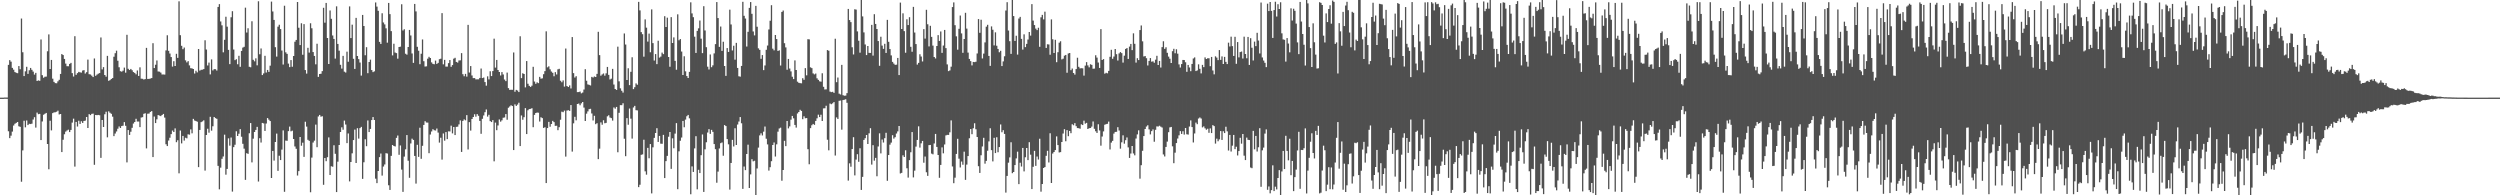 <svg xmlns="http://www.w3.org/2000/svg" width="1920" height="150"><path fill="#4f4f4f" d="M0 75h1v1H0zM1 75h1v1H1zM2 75h1v1H2zM3 74.89h1v1H3zM4 74.884h1v1H4zM5 74.917h1v1H5zM6 49.829h1v50.962H6zM7 46.193h1v59.897H7zM8 47.343h1v56.855H8zM9 52.146h1v48.939H9zM10 53.526h1v42.867H10zM11 55.335h1v39.689H11zM12 55.922h1v38.462H12zM13 56.217h1v37.463H13zM14 50.76h1v46.219H14zM15 53.218h1v44.191H15zM16 14.254h1v125.314H16zM17 40.143h1v75.384H17zM18 58.421h1v34.3H18zM19 54.787h1v42.982H19zM20 51.288h1v41.238H20zM21 56.731h1v39.321H21zM22 53.958h1v41.104H22zM23 52.157h1v43.142H23zM24 53.607h1v41.394H24zM25 54.985h1v36.816H25zM26 57.281h1v32.739H26zM27 55.982h1v42.014H27zM28 62.149h1v24.328H28zM29 61.764h1v25.921H29zM30 62.067h1v25.362H30zM31 30.299h1v77.256H31zM32 57.732h1v35.554H32zM33 59.693h1v28.423H33zM34 58.944h1v28.432H34zM35 58.849h1v27.873H35zM36 39.373h1v71.228H36zM37 26.419h1v103.577H37zM38 52.98h1v39.727H38zM39 46.054h1v54.07H39zM40 60.403h1v26.473H40zM41 62.896h1v23.445H41zM42 63.849h1v22.36H42zM43 63.924h1v21.905H43zM44 62.465h1v22.552H44zM45 61.278h1v26.613H45zM46 56.777h1v30.778H46zM47 41.517h1v75.274H47zM48 42.303h1v64.997H48zM49 45.274h1v57.841H49zM50 48.831h1v52.262H50zM51 50.853h1v49.337H51zM52 50.874h1v48.716H52zM53 49.1h1v52.34H53zM54 48.267h1v51.521H54zM55 56.145h1v38.016H55zM56 58.785h1v32.338H56zM57 27.788h1v100.172H57zM58 57.422h1v36.205H58zM59 56.162h1v41.034H59zM60 55.183h1v37.533H60zM61 55.538h1v39.657H61zM62 55.771h1v37.373H62zM63 54.159h1v40.265H63zM64 53.882h1v39.02H64zM65 56.476h1v36.144H65zM66 55.425h1v34.422H66zM67 45.755h1v52.57H67zM68 56.984h1v30.683H68zM69 57.201h1v31.241H69zM70 58.116h1v29.33H70zM71 59.196h1v28.033H71zM72 44.909h1v81.676H72zM73 58.2h1v30.11H73zM74 57.299h1v31.197H74zM75 56.56h1v31.73H75zM76 56.138h1v32.404H76zM77 28.755h1v92.469H77zM78 53.309h1v38.872H78zM79 51.568h1v45.97H79zM80 57.611h1v30.153H80zM81 58.868h1v26.93H81zM82 42.893h1v62.554H82zM83 62.056h1v23.46H83zM84 61.551h1v25.054H84zM85 60.632h1v26.763H85zM86 59.962h1v29.632H86zM87 43.574h1v60.951H87zM88 40.876h1v61.663H88zM89 38.905h1v62.043H89zM90 46.647h1v52.228H90zM91 51.667h1v45.456H91zM92 54.672h1v43.629H92zM93 55.04h1v41.773H93zM94 54.27h1v42.249H94zM95 51.902h1v41.907H95zM96 55.828h1v40.811H96zM97 26.71h1v97.998H97zM98 52.829h1v47.083H98zM99 53.76h1v49.873H99zM100 52.942h1v48.206H100zM101 53.966h1v44.201H101zM102 55.359h1v39.492H102zM103 56.03h1v37.687H103zM104 57.104h1v34.143H104zM105 54.095h1v39.256H105zM106 58.313h1v35.034H106zM107 51.709h1v45.909H107zM108 60.441h1v29.829H108zM109 60.512h1v29.499H109zM110 61.069h1v26.343H110zM111 60.708h1v26.283H111zM112 36.761h1v77.192H112zM113 60.619h1v26.725H113zM114 60.587h1v26.605H114zM115 60.304h1v25.665H115zM116 59.947h1v25.412H116zM117 33.16h1v87.477H117zM118 52.299h1v37.221H118zM119 49.711h1v44.795H119zM120 46.447h1v45.187H120zM121 54.872h1v33.513H121zM122 55.027h1v33.748H122zM123 55.771h1v33.43H123zM124 57.188h1v31.118H124zM125 57.175h1v30.328H125zM126 57.292h1v33.048H126zM127 38.692h1v72.108H127zM128 27.105h1v85.078H128zM129 39.038h1v68.915H129zM130 41.122h1v64.67H130zM131 43.827h1v59.181H131zM132 51.14h1v49.117H132zM133 47.001h1v54.371H133zM134 50.684h1v47.905H134zM135 41.329h1v67.89H135zM136 44.438h1v63.31H136zM137 1.015h1v132.109H137zM138 27.042h1v73.216H138zM139 35.154h1v74.997H139zM140 37.762h1v66.614H140zM141 36.514h1v71.457H141zM142 46.331h1v59.459H142zM143 47.944h1v58.28H143zM144 46.954h1v56.191H144zM145 50.234h1v53.169H145zM146 52.379h1v46.978H146zM147 52.511h1v49.912H147zM148 52.974h1v38.33H148zM149 56.463h1v36.119H149zM150 54.337h1v38.65H150zM151 55.601h1v37.865H151zM152 37.657h1v90.682H152zM153 54.226h1v45.54H153zM154 53.582h1v40.24H154zM155 53.498h1v39.725H155zM156 53.028h1v39.389H156zM157 30.907h1v100.105H157zM158 38.041h1v65.638H158zM159 50.275h1v48.594H159zM160 48.091h1v53.78H160zM161 57.115h1v32.598H161zM162 45.612h1v54.751H162zM163 54.044h1v42.946H163zM164 53.073h1v36.799H164zM165 53.157h1v37.555H165zM166 54.164h1v37.056H166zM167 5.301h1v122.094H167zM168 3.192h1v142.193H168zM169 16.481h1v112.302H169zM170 19.473h1v102.47H170zM171 40.197h1v79.979H171zM172 30.564h1v72.878H172zM173 12.834h1v121.3H173zM174 20.49h1v109.238H174zM175 38.285h1v67.951H175zM176 49.276h1v62.617H176zM177 13.24h1v92.372H177zM178 8.597h1v138.545H178zM179 38.067h1v74.946H179zM180 46.157h1v65.001H180zM181 45.468h1v55.328H181zM182 49.359h1v55.105H182zM183 42.874h1v59.851H183zM184 51.293h1v47.876H184zM185 39.109h1v65.89H185zM186 36.581h1v73.848H186zM187 35.934h1v78.237H187zM188 5.867h1v132.264H188zM189 24.978h1v92.688H189zM190 21.709h1v96.438H190zM191 51.313h1v51.038H191zM192 51.668h1v42.852H192zM193 16.356h1v108.387H193zM194 45.916h1v60.598H194zM195 47.11h1v54.262H195zM196 44.814h1v54.966H196zM197 50.173h1v47.265H197zM198 0.966h1v138.459H198zM199 41.689h1v64.439H199zM200 37.233h1v72.217H200zM201 57.654h1v36.754H201zM202 56.359h1v38.411H202zM203 42.872h1v57.677H203zM204 55.7h1v39.148H204zM205 53.728h1v36.949H205zM206 55.217h1v36.711H206zM207 50.437h1v42.552H207zM208 1.247h1v135.447H208zM209 8.819h1v107.117H209zM210 15.322h1v108.008H210zM211 36.23h1v72.841H211zM212 43.476h1v59.127H212zM213 20.459h1v110.751H213zM214 19.018h1v100.573H214zM215 22.316h1v100.629H215zM216 38.813h1v76.09H216zM217 49.546h1v50.612H217zM218 4.381h1v142.94H218zM219 40.174h1v67.828H219zM220 41.376h1v66.782H220zM221 48.823h1v51.9H221zM222 51.54h1v45.712H222zM223 46.152h1v54.689H223zM224 51.233h1v49.131H224zM225 43.026h1v63.75H225zM226 32.055h1v80.413H226zM227 30.658h1v83.626H227zM228 1.547h1v133.249H228zM229 21.298h1v110.148H229zM230 34.586h1v70.633H230zM231 17.883h1v94.057H231zM232 42.037h1v67.54H232zM233 18.553h1v101.942H233zM234 53.798h1v39.703H234zM235 56.518h1v40.731H235zM236 36.736h1v70.643H236zM237 40.383h1v67.791H237zM238 17.866h1v129.797H238zM239 21.726h1v99.334H239zM240 39.978h1v69.481H240zM241 42.956h1v65.087H241zM242 49.399h1v46.281H242zM243 33.583h1v79.489H243zM244 59.045h1v30.415H244zM245 56.834h1v31.421H245zM246 56.63h1v32.979H246zM247 54.627h1v34.687H247zM248 5.983h1v135.954H248zM249 17.419h1v103.917H249zM250 2.264h1v121.514H250zM251 29.209h1v91.507H251zM252 49.177h1v56.337H252zM253 8.024h1v126.357H253zM254 14.428h1v113.256H254zM255 27.241h1v100.793H255zM256 29.884h1v81.669H256zM257 45.025h1v73.103H257zM258 4.854h1v142.628H258zM259 33.737h1v90.448H259zM260 38.89h1v72.469H260zM261 49.76h1v51.629H261zM262 52.699h1v45.087H262zM263 42.894h1v56.719H263zM264 55.028h1v37.593H264zM265 55.697h1v39.969H265zM266 39.674h1v70.268H266zM267 47.406h1v55.074H267zM268 4.928h1v134.387H268zM269 29.232h1v95.19H269zM270 18.944h1v98.831H270zM271 45.167h1v62.385H271zM272 52.949h1v46.589H272zM273 13.742h1v111.462H273zM274 43.005h1v55.474H274zM275 45.419h1v61.005H275zM276 48.026h1v50.358H276zM277 58.086h1v39.339H277zM278 11.488h1v125.858H278zM279 19.968h1v104.629H279zM280 42.428h1v64.509H280zM281 36.251h1v76.054H281zM282 56.208h1v36.334H282zM283 47.592h1v53.845H283zM284 45.838h1v53.169H284zM285 53.821h1v38.395H285zM286 55.401h1v34.526H286zM287 54.804h1v37.337H287zM288 1.886h1v135.339H288zM289 5.077h1v135.576H289zM290 8.274h1v123.043H290zM291 32.178h1v88.502H291zM292 33.749h1v84.169H292zM293 10.202h1v124.663H293zM294 17.24h1v110.669H294zM295 18.722h1v107.581H295zM296 21.745h1v95.912H296zM297 32.747h1v85.178H297zM298 2.261h1v140.044H298zM299 10.84h1v135.04H299zM300 23.897h1v95.795H300zM301 42.551h1v68.788H301zM302 33.566h1v78.56H302zM303 40.345h1v72.127H303zM304 40.827h1v65.072H304zM305 45.081h1v59.034H305zM306 36.071h1v82.828H306zM307 35.865h1v75.847H307zM308 3.268h1v126.989H308zM309 23.402h1v123.976H309zM310 22.483h1v97.787H310zM311 41.288h1v73.419H311zM312 41.99h1v61.726H312zM313 36.098h1v87.356H313zM314 23.003h1v113.537H314zM315 27.24h1v82.966H315zM316 41.07h1v65.413H316zM317 48.295h1v59.158H317zM318 3.01h1v116.743H318zM319 8.756h1v132.253H319zM320 35.933h1v75.259H320zM321 38.97h1v81.518H321zM322 49.32h1v48.767H322zM323 41.258h1v80.684H323zM324 30.295h1v81.673H324zM325 47.01h1v48.947H325zM326 51.083h1v42.02H326zM327 50.941h1v43.145H327zM328 45.082h1v49.068H328zM329 43.602h1v74.064H329zM330 44.522h1v58.779H330zM331 47.918h1v53.062H331zM332 49.064h1v50.152H332zM333 49.358h1v50.703H333zM334 46.548h1v53.713H334zM335 49.078h1v49.627H335zM336 48.301h1v53.556H336zM337 45.453h1v64.051H337zM338 45.104h1v60.687H338zM339 10.094h1v112.494H339zM340 49.419h1v53.088H340zM341 45.961h1v62.073H341zM342 51.166h1v50.278H342zM343 51.16h1v55.679H343zM344 48.469h1v52.409H344zM345 46.118h1v54.854H345zM346 51.322h1v45.208H346zM347 49.982h1v52.449H347zM348 45.036h1v52.505H348zM349 44.37h1v59.347H349zM350 47.563h1v49.893H350zM351 48.072h1v49.21H351zM352 46.416h1v49.13H352zM353 46.347h1v46.113H353zM354 40.814h1v75.889H354zM355 56.985h1v35.903H355zM356 58.55h1v33.141H356zM357 56.71h1v35.683H357zM358 58.85h1v29.588H358zM359 19.074h1v95.708H359zM360 55.716h1v38.093H360zM361 50.738h1v49.581H361zM362 57.934h1v33.466H362zM363 59.999h1v29.854H363zM364 59.948h1v27.798H364zM365 60.99h1v28.603H365zM366 60.926h1v26.718H366zM367 60.92h1v28.007H367zM368 59.875h1v33.027H368zM369 52.622h1v50.158H369zM370 59.965h1v31.298H370zM371 59.555h1v29.137H371zM372 63.013h1v23.14H372zM373 65.791h1v18.29H373zM374 58.618h1v30.936H374zM375 61h1v27.178H375zM376 54.743h1v38.279H376zM377 58.435h1v35.309H377zM378 54.57h1v37.678H378zM379 29.701h1v94.216H379zM380 51.932h1v42.227H380zM381 46.021h1v53.972H381zM382 53.763h1v42.61H382zM383 55.3h1v36.461H383zM384 57.948h1v35.498H384zM385 55.334h1v37.069H385zM386 57.202h1v33.219H386zM387 61.1h1v29.119H387zM388 62.316h1v25.304H388zM389 55.77h1v36.173H389zM390 67.666h1v15.064H390zM391 69.013h1v12.749H391zM392 68.94h1v11.899H392zM393 68.957h1v12.5H393zM394 40.294h1v74.982H394zM395 70.435h1v9.729H395zM396 69.02h1v12.313H396zM397 69.544h1v10.785H397zM398 70.73h1v8.163H398zM399 27.84h1v84.336H399zM400 60.025h1v28.651H400zM401 56.26h1v35.685H401zM402 56.824h1v33.161H402zM403 67.126h1v15.936H403zM404 46.898h1v56.078H404zM405 64.306h1v20.404H405zM406 65.931h1v17.844H406zM407 66.767h1v16.859H407zM408 65.795h1v17.29H408zM409 51.293h1v46.414H409zM410 62.597h1v25.632H410zM411 64.361h1v22.437H411zM412 63.216h1v23.225H412zM413 63.867h1v22.728H413zM414 59.054h1v34.266H414zM415 60.402h1v29.643H415zM416 60.166h1v30.564H416zM417 57.004h1v41.271H417zM418 54.619h1v43.14H418zM419 24.069h1v116.517H419zM420 51.718h1v46.645H420zM421 50.947h1v42.645H421zM422 53.233h1v44.077H422zM423 54.96h1v40.258H423zM424 55.907h1v36.933H424zM425 58.575h1v35.2H425zM426 55.398h1v41.291H426zM427 57.176h1v39.363H427zM428 53.232h1v46.777H428zM429 52.86h1v44.842H429zM430 62.01h1v29.951H430zM431 63.165h1v22.614H431zM432 61.724h1v24.426H432zM433 66.515h1v18.445H433zM434 37.29h1v82.965H434zM435 66.113h1v18.765H435zM436 66.809h1v17.828H436zM437 65.581h1v19.59H437zM438 67.953h1v12.753H438zM439 28.448h1v87.973H439zM440 56.164h1v38.564H440zM441 59.567h1v30.134H441zM442 58.539h1v33.861H442zM443 70.737h1v9.146H443zM444 70.711h1v8.794H444zM445 70.287h1v10.566H445zM446 71.68h1v7.705H446zM447 71.08h1v7.232H447zM448 68.788h1v13.825H448zM449 53.164h1v39.781H449zM450 61.983h1v25.339H450zM451 64.804h1v20.744H451zM452 65.194h1v18.637H452zM453 65.644h1v17.916H453zM454 59.048h1v28.073H454zM455 59.543h1v32.957H455zM456 58.734h1v30.187H456zM457 59.15h1v36.247H457zM458 56.716h1v37.898H458zM459 24.431h1v97.759H459zM460 42.32h1v71.851H460zM461 58.101h1v35.926H461zM462 57.124h1v38.658H462zM463 56.398h1v35.948H463zM464 58.105h1v36.547H464zM465 56.311h1v38.051H465zM466 51.414h1v37.92H466zM467 57.478h1v31.042H467zM468 61.045h1v29.216H468zM469 60.406h1v30.316H469zM470 52.895h1v39.733H470zM471 64.922h1v17.598H471zM472 68.347h1v15.104H472zM473 69.053h1v13.077H473zM474 35.85h1v81.105H474zM475 62.45h1v24.174H475zM476 67.822h1v12.909H476zM477 69.66h1v11.127H477zM478 71.131h1v8.164H478zM479 25.702h1v80.842H479zM480 34.186h1v85.752H480zM481 61.44h1v29.304H481zM482 52.44h1v43.369H482zM483 65.388h1v17.991H483zM484 55.125h1v36.035H484zM485 44.003h1v62.421H485zM486 68.429h1v14.107H486zM487 66.944h1v14.376H487zM488 64.058h1v20.586H488zM489 65.098h1v19.708H489zM490 1.42h1v142.296H490zM491 7.983h1v133.872H491zM492 24.655h1v94.227H492zM493 26.279h1v92.295H493zM494 43.524h1v63.813H494zM495 14.877h1v116.695H495zM496 21.243h1v112.921H496zM497 31.952h1v81.594H497zM498 25.784h1v95.778H498zM499 40.158h1v70.462H499zM500 7.199h1v141.353H500zM501 33.124h1v80.02H501zM502 46.474h1v59.386H502zM503 41.548h1v60.609H503zM504 49.238h1v49.222H504zM505 31.259h1v77.742H505zM506 44.231h1v60.185H506zM507 43.453h1v66.9H507zM508 40.374h1v70.066H508zM509 41.55h1v62.039H509zM510 12.427h1v124.353H510zM511 20.754h1v103.015H511zM512 13.584h1v106.098H512zM513 43.797h1v61.2H513zM514 51.255h1v50.127H514zM515 13.176h1v116.506H515zM516 33.048h1v73.186H516zM517 28.697h1v85.175H517zM518 46.766h1v55.817H518zM519 53.57h1v40.993H519zM520 11.004h1v134.316H520zM521 30.914h1v85.316H521zM522 29.994h1v78.09H522zM523 39.592h1v66.015H523zM524 57.604h1v35.249H524zM525 43.21h1v54.539H525zM526 54.799h1v37.041H526zM527 58.418h1v30.854H527zM528 59.898h1v28.363H528zM529 55.182h1v35.704H529zM530 1.795h1v147.403H530zM531 10.308h1v117.498H531zM532 13.206h1v118.826H532zM533 28.169h1v85.82H533zM534 40.648h1v63.945H534zM535 23.727h1v121.671H535zM536 21.782h1v108.644H536zM537 15.766h1v117.125H537zM538 29.672h1v89.538H538zM539 40.811h1v62.439H539zM540 4.778h1v142.63H540zM541 23.385h1v91.31H541zM542 36.238h1v73.022H542zM543 51.181h1v50.579H543zM544 53.351h1v45.834H544zM545 41.813h1v61.008H545zM546 51.614h1v48.107H546zM547 50.187h1v51.076H547zM548 40.994h1v69.658H548zM549 33.913h1v80.669H549zM550 1.609h1v138.72H550zM551 13.88h1v117.899H551zM552 35.991h1v78.055H552zM553 20.38h1v89.595H553zM554 39.086h1v70.338H554zM555 32.059h1v87.539H555zM556 50.707h1v45.367H556zM557 58.283h1v38.517H557zM558 36.892h1v69.897H558zM559 39.877h1v70.99H559zM560 7.403h1v138.226H560zM561 18.8h1v106.358H561zM562 38.761h1v68.638H562zM563 35.109h1v77.369H563zM564 45.843h1v52.679H564zM565 32.922h1v78.418H565zM566 52.191h1v43.465H566zM567 58.556h1v34.77H567zM568 58.886h1v31.041H568zM569 50.623h1v44.071H569zM570 1.379h1v143.678H570zM571 12.137h1v115.773H571zM572 14.251h1v116.391H572zM573 35.762h1v82.493H573zM574 24.415h1v86.712H574zM575 6.026h1v138.363H575zM576 1.581h1v132.351H576zM577 10.579h1v111.692H577zM578 24.148h1v99.763H578zM579 27.2h1v96.243H579zM580 4.495h1v145.274H580zM581 20.525h1v108.856H581zM582 37.143h1v76.228H582zM583 38.32h1v65.689H583zM584 45.15h1v57.232H584zM585 42.296h1v61.764H585zM586 53.873h1v47.238H586zM587 50.256h1v46.919H587zM588 38.246h1v68.276H588zM589 34.995h1v75.892H589zM590 22.633h1v108.384H590zM591 15.928h1v112.462H591zM592 3.971h1v119.835H592zM593 37.361h1v74.021H593zM594 38.641h1v70.784H594zM595 26.857h1v93.384H595zM596 30.021h1v80.834H596zM597 39.127h1v62.005H597zM598 38.641h1v60.001H598zM599 50.305h1v47.731H599zM600 9.179h1v129.604H600zM601 8.098h1v122.457H601zM602 33.152h1v74.959H602zM603 36.378h1v75.827H603zM604 53.535h1v39.387H604zM605 45.275h1v53.324H605zM606 52.611h1v44.485H606zM607 54.857h1v37.068H607zM608 58.915h1v30.142H608zM609 60.698h1v30.185H609zM610 46.397h1v49.536H610zM611 53.777h1v44.224H611zM612 62.736h1v24.41H612zM613 63.613h1v22.379H613zM614 63.823h1v20.525H614zM615 63.988h1v21.221H615zM616 60.045h1v31.486H616zM617 61.265h1v28.075H617zM618 52.342h1v38.489H618zM619 57.88h1v32.774H619zM620 30.129h1v84.48H620zM621 30.237h1v95.904H621zM622 51.72h1v46.67H622zM623 52.325h1v43.862H623zM624 56.388h1v38.81H624zM625 57.138h1v38.772H625zM626 56.481h1v36.41H626zM627 60.136h1v30.729H627zM628 61.317h1v26.767H628zM629 62.45h1v27.438H629zM630 62.743h1v25.357H630zM631 56.269h1v36.681H631zM632 66.669h1v16.573H632zM633 68.723h1v14.4H633zM634 68.596h1v12.612H634zM635 38.45h1v68.879H635zM636 38.947h1v76.507H636zM637 70.366h1v9.123H637zM638 70.766h1v9.284H638zM639 70.525h1v8.84H639zM640 71.345h1v7.039H640zM641 29.742h1v89.696H641zM642 63.152h1v27.02H642zM643 59.549h1v31.782H643zM644 71.942h1v5.473H644zM645 72.545h1v4.641H645zM646 49.793h1v49.791H646zM647 73.13h1v3.699H647zM648 73.516h1v3.094H648zM649 73.442h1v2.782H649zM650 71.528h1v7.432H650zM651 6.845h1v131.835H651zM652 15.394h1v110.051H652zM653 16.985h1v111.089H653zM654 36.299h1v78.206H654zM655 41.809h1v63.545H655zM656 7.112h1v127.594H656zM657 7.363h1v115.212H657zM658 24.113h1v94.313H658zM659 31.282h1v92.987H659zM660 40.461h1v73.382H660zM661 -1.971h1v147.822H661zM662 12.619h1v123.214H662zM663 24.861h1v82.607H663zM664 34.14h1v72.005H664zM665 42.302h1v61.363H665zM666 35.35h1v75.239H666zM667 40.598h1v61.821H667zM668 40.675h1v57.806H668zM669 19.121h1v107.267H669zM670 42.719h1v68.778H670zM671 10.901h1v112.492H671zM672 18.374h1v102.887H672zM673 22.266h1v113.121H673zM674 31.556h1v80.931H674zM675 50.555h1v51.824H675zM676 28.193h1v89.612H676zM677 35.015h1v72.126H677zM678 37.506h1v71.985H678zM679 33.641h1v72.475H679zM680 40.669h1v61.34H680zM681 15.233h1v123.622H681zM682 32.123h1v86.942H682zM683 37.698h1v73.41H683zM684 42.566h1v66.966H684zM685 47.537h1v56.317H685zM686 48.863h1v57.574H686zM687 49.82h1v55.557H687zM688 49.653h1v52.893H688zM689 44.517h1v56.395H689zM690 57.63h1v39.114H690zM691 1.997h1v131.242H691zM692 22.266h1v110.484H692zM693 10.234h1v109.075H693zM694 23.894h1v96.686H694zM695 40.479h1v74.925H695zM696 14.795h1v114.423H696zM697 19.257h1v117.166H697zM698 13.202h1v109.787H698zM699 35.942h1v80.991H699zM700 39.724h1v61.686H700zM701 5.284h1v130.969H701zM702 24.963h1v106.088H702zM703 33.821h1v78.752H703zM704 49.634h1v57.842H704zM705 48.265h1v48.776H705zM706 41.681h1v71.678H706zM707 43.425h1v66.676H707zM708 47.185h1v61.059H708zM709 22.385h1v102.569H709zM710 29.629h1v90.566H710zM711 7.508h1v124.791H711zM712 18.619h1v116.429H712zM713 35.631h1v75.834H713zM714 19.796h1v91.513H714zM715 28.31h1v89.63H715zM716 35.036h1v83.491H716zM717 43.752h1v66.438H717zM718 44.902h1v57.956H718zM719 35.337h1v77.52H719zM720 26.973h1v92.054H720zM721 31.42h1v105.145H721zM722 24.184h1v102.464H722zM723 40.589h1v72.595H723zM724 34.974h1v82.801H724zM725 22.978h1v87.987H725zM726 36.97h1v67.031H726zM727 49.454h1v54.132H727zM728 54.61h1v49.036H728zM729 54.062h1v47.587H729zM730 51.177h1v41.286H730zM731 5.437h1v122.413H731zM732 1.853h1v138.821H732zM733 19.342h1v117.098H733zM734 27.918h1v90.316H734zM735 38.156h1v68.431H735zM736 22.097h1v99.777H736zM737 11.948h1v116.663H737zM738 25.669h1v98.364H738zM739 40.538h1v85.993H739zM740 29.957h1v86.534H740zM741 9.828h1v128.321H741zM742 21.962h1v104.47H742zM743 40.419h1v79.431H743zM744 45.279h1v60.931H744zM745 46.973h1v52.127H745zM746 50.22h1v52.846H746zM747 47.559h1v50.96H747zM748 47.742h1v46.934H748zM749 47.434h1v51.822H749zM750 41.051h1v64.159H750zM751 14.66h1v112.974H751zM752 25.171h1v107.663H752zM753 15.15h1v104.119H753zM754 44.894h1v67.594H754zM755 41.182h1v64.625H755zM756 32.573h1v93.11H756zM757 20.497h1v103.071H757zM758 19.069h1v96.7H758zM759 42.935h1v65.664H759zM760 50.585h1v47.943H760zM761 20.29h1v95.034H761zM762 22.837h1v101.136H762zM763 34.844h1v70.967H763zM764 24.825h1v92.746H764zM765 35.131h1v70.303H765zM766 37.566h1v79.384H766zM767 40.122h1v72.804H767zM768 39.036h1v56.539H768zM769 50.726h1v50.85H769zM770 47.162h1v52.809H770zM771 43.189h1v59.676H771zM772 8.116h1v139.807H772zM773 1.707h1v133.39H773zM774 23.46h1v101.457H774zM775 31.638h1v89.219H775zM776 41.368h1v67.888H776zM777 -0.342h1v133.374H777zM778 12.332h1v119.743H778zM779 31.427h1v95.36H779zM780 27.45h1v94.195H780zM781 41.951h1v74.541H781zM782 14.259h1v127.156H782zM783 12.942h1v112.03H783zM784 29.845h1v98.055H784zM785 38.099h1v75.489H785zM786 26.348h1v105.275H786zM787 36.217h1v84.558H787zM788 33.677h1v79.985H788zM789 30.338h1v92.653H789zM790 24.574h1v84.645H790zM791 27.344h1v91.435H791zM792 3.187h1v142.031H792zM793 15.817h1v112.301H793zM794 19.238h1v96.623H794zM795 21.982h1v105.4H795zM796 23.134h1v97.063H796zM797 21.31h1v101.206H797zM798 35.941h1v70.624H798zM799 13.292h1v133.892H799zM800 11.398h1v129.94H800zM801 14.909h1v114.108H801zM802 8.947h1v119.376H802zM803 36.802h1v82.848H803zM804 34.017h1v81.79H804zM805 34.174h1v90.617H805zM806 42.032h1v60.338H806zM807 14.899h1v125.645H807zM808 30.18h1v87.735H808zM809 40.701h1v76.034H809zM810 30.586h1v84.653H810zM811 47.744h1v57.002H811zM812 40.08h1v71.341H812zM813 32.781h1v84.311H813zM814 31.715h1v85.144H814zM815 45.596h1v63.447H815zM816 45.062h1v57.503H816zM817 42.773h1v56.465H817zM818 42.18h1v66.317H818zM819 55.873h1v44.045H819zM820 41.049h1v63.555H820zM821 40.704h1v59.85H821zM822 53.898h1v48.386H822zM823 52.65h1v42.776H823zM824 56.059h1v40.156H824zM825 57.315h1v37.255H825zM826 53.062h1v43.874H826zM827 44.345h1v53.987H827zM828 51.324h1v47.145H828zM829 52.549h1v46.323H829zM830 52.395h1v43.103H830zM831 52.49h1v43.58H831zM832 58.082h1v34.568H832zM833 50.373h1v44.59H833zM834 47.714h1v46.624H834zM835 50.234h1v48.857H835zM836 51.723h1v46.751H836zM837 49.345h1v48.98H837zM838 49.832h1v47.405H838zM839 52.788h1v40.48H839zM840 52.689h1v46.234H840zM841 42.447h1v58.346H841zM842 44.247h1v57.825H842zM843 48.043h1v47.408H843zM844 52.167h1v48.036H844zM845 22.374h1v89.499H845zM846 46.069h1v58.778H846zM847 45.371h1v55.519H847zM848 56.566h1v39.22H848zM849 55.899h1v39.443H849zM850 56.296h1v38.771H850zM851 54.43h1v38.968H851zM852 43.642h1v71.157H852zM853 38.267h1v71.229H853zM854 45.163h1v63.031H854zM855 43.437h1v59.193H855zM856 37.637h1v63.691H856zM857 41.614h1v59.611H857zM858 46.472h1v51.222H858zM859 41.025h1v59.24H859zM860 39.968h1v74.193H860zM861 40.818h1v68.492H861zM862 48.065h1v55.875H862zM863 42.766h1v67.571H863zM864 37.58h1v70.07H864zM865 36.927h1v68.635H865zM866 45.244h1v67.983H866zM867 35.813h1v85.487H867zM868 33.717h1v84.21H868zM869 38.498h1v73.621H869zM870 25.577h1v92.287H870zM871 33.621h1v85.652H871zM872 48.092h1v58.289H872zM873 44.698h1v58.512H873zM874 46.145h1v53.964H874zM875 23.088h1v114.122H875zM876 19.559h1v107.301H876zM877 31.728h1v84.11H877zM878 43.371h1v61.151H878zM879 43.075h1v55.993H879zM880 44.702h1v52.454H880zM881 50.284h1v45.938H881zM882 46.788h1v52.594H882zM883 44.597h1v58.631H883zM884 47.378h1v53.351H884zM885 47.121h1v52.253H885zM886 48.197h1v60.674H886zM887 45.833h1v53.865H887zM888 42.875h1v54.21H888zM889 49.922h1v47.244H889zM890 46.797h1v49.778H890zM891 51.883h1v45.381H891zM892 36.192h1v61.738H892zM893 31.709h1v86.936H893zM894 37.528h1v82.638H894zM895 36.278h1v76.59H895zM896 40.528h1v68.243H896zM897 43.449h1v58.083H897zM898 45.133h1v52.71H898zM899 48.374h1v49.086H899zM900 39.339h1v73.03H900zM901 37.466h1v87.891H901zM902 40.924h1v76.322H902zM903 37.856h1v72.018H903zM904 41.238h1v65.153H904zM905 49.482h1v54.453H905zM906 51.841h1v48.879H906zM907 49.192h1v53.653H907zM908 46.028h1v54.762H908zM909 46.141h1v57.237H909zM910 47.827h1v50.464H910zM911 55.125h1v48.009H911zM912 49.892h1v53.501H912zM913 51.807h1v45.375H913zM914 54.701h1v37.784H914zM915 49.092h1v48.519H915zM916 44.881h1v64.536H916zM917 44.081h1v58.428H917zM918 54.558h1v39.598H918zM919 54.051h1v41.326H919zM920 49.408h1v41.63H920zM921 52.83h1v37.401H921zM922 56.375h1v34.655H922zM923 49.805h1v48.059H923zM924 51.568h1v45.506H924zM925 44.103h1v54.461H925zM926 45.32h1v54.322H926zM927 44.768h1v54.094H927zM928 44.755h1v57.225H928zM929 50.84h1v47.752H929zM930 43.72h1v58.46H930zM931 54.093h1v41.993H931zM932 57.095h1v39.77H932zM933 43.25h1v67.026H933zM934 44.229h1v62.274H934zM935 46.175h1v62.296H935zM936 38.446h1v68.596H936zM937 45.955h1v54.68H937zM938 43.321h1v64.129H938zM939 49.158h1v51.672H939zM940 43.699h1v58.478H940zM941 47.506h1v49.837H941zM942 49.218h1v51.658H942zM943 32.779h1v82.857H943zM944 35.706h1v67.92H944zM945 28.182h1v88.182H945zM946 35.427h1v76.433H946zM947 42.968h1v60.653H947zM948 28.251h1v86.294H948zM949 49h1v63.699H949zM950 32.294h1v87.102H950zM951 44.085h1v71.94H951zM952 39.982h1v65.83H952zM953 39.593h1v70.74H953zM954 44.969h1v57.95H954zM955 28.136h1v91.431H955zM956 41.451h1v81.493H956zM957 44.753h1v60.936H957zM958 28.352h1v78.993H958zM959 49.878h1v57.705H959zM960 29.362h1v99.278H960zM961 36.645h1v92.544H961zM962 46.412h1v54.071H962zM963 31.945h1v82.768H963zM964 35.455h1v68.943H964zM965 25.181h1v91.218H965zM966 31.142h1v81.963H966zM967 41.079h1v57.399H967zM968 1.92h1v141.562H968zM969 44.15h1v71.316H969zM970 46.475h1v66.901H970zM971 48.225h1v54.379H971zM972 51.552h1v47.816H972zM973 2.806h1v142.986H973zM974 8.517h1v134.708H974zM975 1.53h1v146.963H975zM976 8.361h1v137.64H976zM977 29.111h1v97.859H977zM978 7.738h1v139.027H978zM979 1.35h1v142.034H979zM980 12.671h1v132.804H980zM981 3.247h1v133.48H981zM982 6.923h1v123.762H982zM983 1.749h1v148.672H983zM984 25.595h1v106.067H984zM985 30.283h1v85.652H985zM986 30.58h1v99.269H986zM987 47.322h1v56.965H987zM988 29.23h1v86.676H988zM989 33.418h1v89.701H989zM990 40.18h1v66.378H990zM991 6.391h1v128.166H991zM992 15.765h1v107.828H992zM993 6.689h1v140.118H993zM994 8.311h1v127.745H994zM995 18.123h1v112.146H995zM996 32.549h1v83.018H996zM997 41.553h1v59.684H997zM998 1.502h1v143.476H998zM999 16.521h1v98.608H999zM1000 26.126h1v89.119H1000zM1001 34.372h1v79.495H1001zM1002 50.336h1v48.25H1002zM1003 -0.011h1v148.607H1003zM1004 2.588h1v128.42H1004zM1005 20.807h1v100.391H1005zM1006 36.983h1v71.892H1006zM1007 51.439h1v50.935H1007zM1008 17.907h1v99.573H1008zM1009 32.481h1v89.225H1009zM1010 41.909h1v58.606H1010zM1011 52.638h1v50.967H1011zM1012 52.443h1v44.233H1012zM1013 1.702h1v146.834H1013zM1014 2.202h1v145.769H1014zM1015 3.837h1v127.111H1015zM1016 27.395h1v84.491H1016zM1017 32.615h1v82.788H1017zM1018 10.284h1v136.483H1018zM1019 16.946h1v124.893H1019zM1020 6.908h1v121.484H1020zM1021 4.025h1v141.263H1021zM1022 18.176h1v110.431H1022zM1023 0.421h1v145.009H1023zM1024 1.432h1v140.308H1024zM1025 33.701h1v91.109H1025zM1026 32.582h1v73.233H1026zM1027 56.415h1v37.339H1027zM1028 17.746h1v111.79H1028zM1029 24.049h1v93.28H1029zM1030 35.115h1v73.512H1030zM1031 9.106h1v136.63H1031zM1032 20.032h1v105.655H1032zM1033 4.265h1v143.193H1033zM1034 1.403h1v140.932H1034zM1035 7.819h1v118.308H1035zM1036 24.986h1v93.112H1036zM1037 36.315h1v81.473H1037zM1038 9.051h1v131.926H1038zM1039 9.846h1v125.561H1039zM1040 38.691h1v70.927H1040zM1041 30.412h1v79.56H1041zM1042 31.492h1v77.783H1042zM1043 -0.978h1v135.414H1043zM1044 -0.147h1v148.305H1044zM1045 20.992h1v110.148H1045zM1046 30.194h1v84.666H1046zM1047 45.306h1v63.658H1047zM1048 28.175h1v96.717H1048zM1049 17.914h1v99.846H1049zM1050 34.629h1v77.96H1050zM1051 49.343h1v50.362H1051zM1052 46.904h1v49.454H1052zM1053 13.058h1v125.589H1053zM1054 2.091h1v142.933H1054zM1055 16.566h1v117.823H1055zM1056 11.93h1v116.306H1056zM1057 34.56h1v80.585H1057zM1058 25.512h1v106.898H1058zM1059 2.922h1v142.392H1059zM1060 3.184h1v122.147H1060zM1061 3.423h1v139.168H1061zM1062 14.281h1v119.346H1062zM1063 19.363h1v109.866H1063zM1064 7.593h1v140.739H1064zM1065 29.406h1v85.838H1065zM1066 37.665h1v73.225H1066zM1067 43.843h1v56.003H1067zM1068 50.186h1v47.95H1068zM1069 22.933h1v95.256H1069zM1070 44.413h1v57.679H1070zM1071 10.454h1v125.19H1071zM1072 27.965h1v87.407H1072zM1073 2.341h1v112.607H1073zM1074 3.036h1v144.296H1074zM1075 21.215h1v118.445H1075zM1076 15.511h1v103.298H1076zM1077 42.986h1v62.72H1077zM1078 51.105h1v51.238H1078zM1079 5.445h1v139.378H1079zM1080 33.63h1v72.335H1080zM1081 36.403h1v80.984H1081zM1082 39.087h1v69.802H1082zM1083 59.245h1v32.549H1083zM1084 1.612h1v145.46H1084zM1085 26.926h1v103.863H1085zM1086 36.278h1v86.064H1086zM1087 48.818h1v52.432H1087zM1088 53.895h1v46.435H1088zM1089 18.747h1v108.733H1089zM1090 31.854h1v84.163H1090zM1091 39.497h1v63.961H1091zM1092 46.316h1v60.098H1092zM1093 55.662h1v36.051H1093zM1094 1.83h1v146.267H1094zM1095 12.318h1v115.384H1095zM1096 1.704h1v133.387H1096zM1097 27.805h1v94.764H1097zM1098 34.589h1v70.746H1098zM1099 1.644h1v148.417H1099zM1100 2.67h1v144.276H1100zM1101 7.962h1v128.593H1101zM1102 1.779h1v125.525H1102zM1103 3.221h1v130.518H1103zM1104 2.9h1v143.684H1104zM1105 5.514h1v127.972H1105zM1106 19.671h1v107.675H1106zM1107 10.346h1v113.687H1107zM1108 29.277h1v85.707H1108zM1109 3.928h1v122.812H1109zM1110 22.436h1v95.973H1110zM1111 29.965h1v86.234H1111zM1112 6.812h1v129.782H1112zM1113 27.367h1v87.68H1113zM1114 4.093h1v144.056H1114zM1115 2.747h1v143.088H1115zM1116 19.67h1v106.187H1116zM1117 6.167h1v118.373H1117zM1118 38.201h1v73.993H1118zM1119 11.608h1v125.202H1119zM1120 34.9h1v86.381H1120zM1121 45.387h1v72.919H1121zM1122 31.667h1v87.799H1122zM1123 19.229h1v89.252H1123zM1124 -0.742h1v148.923H1124zM1125 1.75h1v145.681H1125zM1126 24.704h1v106.935H1126zM1127 28.972h1v89.868H1127zM1128 42.746h1v64.685H1128zM1129 20.425h1v113.398H1129zM1130 28.11h1v88.532H1130zM1131 41.386h1v68.592H1131zM1132 45.435h1v55.686H1132zM1133 42.002h1v60.242H1133zM1134 2.188h1v146.547H1134zM1135 5.853h1v124.661H1135zM1136 21.507h1v112.635H1136zM1137 26.619h1v104.832H1137zM1138 38.379h1v72.47H1138zM1139 1.111h1v142.805H1139zM1140 8.616h1v125.172H1140zM1141 6.737h1v122.362H1141zM1142 1.988h1v146.274H1142zM1143 6.64h1v136.356H1143zM1144 -2.167h1v150.718H1144zM1145 24.244h1v103.723H1145zM1146 29.47h1v100.87H1146zM1147 37.523h1v73.517H1147zM1148 51.67h1v52.8H1148zM1149 37.592h1v79.622H1149zM1150 41.444h1v74.383H1150zM1151 47.257h1v53.187H1151zM1152 2.448h1v125.477H1152zM1153 20.205h1v110.07H1153zM1154 1.805h1v145.31H1154zM1155 2.107h1v137.405H1155zM1156 6.592h1v125.832H1156zM1157 34.458h1v90.481H1157zM1158 41.447h1v67.131H1158zM1159 3.914h1v136.551H1159zM1160 10.483h1v116.756H1160zM1161 32.643h1v84.169H1161zM1162 31.12h1v85.1H1162zM1163 41.587h1v58.758H1163zM1164 3.093h1v142.116H1164zM1165 0.847h1v146.639H1165zM1166 27.827h1v95.854H1166zM1167 33.096h1v80.314H1167zM1168 50.229h1v49.08H1168zM1169 31.531h1v85.418H1169zM1170 13.654h1v112.04H1170zM1171 42.207h1v66.263H1171zM1172 47.387h1v54.22H1172zM1173 51.141h1v48.028H1173zM1174 4.284h1v127.23H1174zM1175 1.817h1v147.594H1175zM1176 21.007h1v108.616H1176zM1177 12.196h1v117.675H1177zM1178 28.103h1v84.42H1178zM1179 5.288h1v142.969H1179zM1180 8.504h1v138.219H1180zM1181 7.475h1v139.288H1181zM1182 1.698h1v140.438H1182zM1183 7.139h1v118.572H1183zM1184 -0.705h1v145.374H1184zM1185 5.456h1v143.645H1185zM1186 23.661h1v95.01H1186zM1187 31.776h1v88.613H1187zM1188 41.011h1v67.402H1188zM1189 27.951h1v95.603H1189zM1190 23.981h1v103.495H1190zM1191 42.694h1v66.949H1191zM1192 12.948h1v118.103H1192zM1193 25.052h1v103.208H1193zM1194 21.598h1v122.32H1194zM1195 0.106h1v146.084H1195zM1196 13.209h1v125.364H1196zM1197 23.721h1v95.275H1197zM1198 28.235h1v83.321H1198zM1199 34.175h1v93.56H1199zM1200 12.106h1v129.004H1200zM1201 41.459h1v76.697H1201zM1202 31.222h1v87.775H1202zM1203 26.671h1v84.219H1203zM1204 29.838h1v115.04H1204zM1205 6.347h1v140.851H1205zM1206 19.728h1v109.537H1206zM1207 32.418h1v83.563H1207zM1208 34.395h1v81.672H1208zM1209 44.706h1v64.454H1209zM1210 21.631h1v104.275H1210zM1211 24.504h1v96.159H1211zM1212 39.442h1v72.303H1212zM1213 48.602h1v54.493H1213zM1214 55.2h1v37.979H1214zM1215 0.892h1v146.112H1215zM1216 10.432h1v122.678H1216zM1217 10.191h1v120.233H1217zM1218 15.563h1v113.916H1218zM1219 34.661h1v76.673H1219zM1220 5.256h1v140.77H1220zM1221 13.415h1v134.093H1221zM1222 14.087h1v126.458H1222zM1223 10.546h1v137.774H1223zM1224 19.757h1v107.336H1224zM1225 1.831h1v148.339H1225zM1226 29.118h1v92.072H1226zM1227 42.427h1v61.498H1227zM1228 49.811h1v50.223H1228zM1229 55.862h1v45.084H1229zM1230 11.902h1v116.243H1230zM1231 19.837h1v98.155H1231zM1232 7.204h1v123.907H1232zM1233 13.919h1v118.36H1233zM1234 29.057h1v93.795H1234zM1235 1.755h1v143.48H1235zM1236 11.41h1v116.113H1236zM1237 15.18h1v116.006H1237zM1238 43.334h1v65.171H1238zM1239 51.486h1v44.959H1239zM1240 2.238h1v144.969H1240zM1241 29.579h1v81.001H1241zM1242 27.429h1v95.112H1242zM1243 30.643h1v88.746H1243zM1244 53.431h1v43.638H1244zM1245 2.106h1v145.293H1245zM1246 23.752h1v102.124H1246zM1247 42.686h1v72.233H1247zM1248 40.616h1v58.56H1248zM1249 53.099h1v47.399H1249zM1250 14.431h1v117.123H1250zM1251 26.009h1v87.575H1251zM1252 41.423h1v59.082H1252zM1253 46.37h1v50.089H1253zM1254 63.299h1v29.05H1254zM1255 15.913h1v124.467H1255zM1256 18.081h1v117.661H1256zM1257 29.038h1v80.493H1257zM1258 25.939h1v90.315H1258zM1259 35.349h1v77.51H1259zM1260 48.12h1v56.686H1260zM1261 48.906h1v45.883H1261zM1262 48.794h1v59.626H1262zM1263 42.097h1v60.709H1263zM1264 41.946h1v60.631H1264zM1265 40.396h1v63.205H1265zM1266 51.336h1v48.79H1266zM1267 49.635h1v46.37H1267zM1268 49.416h1v47.884H1268zM1269 52.828h1v40.145H1269zM1270 38.765h1v64.184H1270zM1271 37.67h1v70.251H1271zM1272 37.219h1v70.525H1272zM1273 36.582h1v65.342H1273zM1274 51.516h1v47.987H1274zM1275 25.272h1v96.406H1275zM1276 24.112h1v98.788H1276zM1277 35.215h1v79.536H1277zM1278 30.357h1v86.652H1278zM1279 33.997h1v80.234H1279zM1280 29.244h1v93.142H1280zM1281 34.758h1v74.046H1281zM1282 49.953h1v49.24H1282zM1283 46.815h1v56.996H1283zM1284 50.629h1v45.347H1284zM1285 46.223h1v55.553H1285zM1286 45.388h1v53.046H1286zM1287 46.023h1v47.125H1287zM1288 47.374h1v45.784H1288zM1289 55.841h1v36.576H1289zM1290 41.358h1v63.663H1290zM1291 64.674h1v19.684H1291zM1292 65.631h1v15.86H1292zM1293 60.962h1v26.75H1293zM1294 60.007h1v25.495H1294zM1295 2.602h1v133.924H1295zM1296 15.926h1v118.322H1296zM1297 4.251h1v129.492H1297zM1298 11.031h1v126.262H1298zM1299 24.14h1v101.846H1299zM1300 33.797h1v81.849H1300zM1301 31.623h1v80.909H1301zM1302 34.325h1v74.949H1302zM1303 1.656h1v145.801H1303zM1304 16.055h1v117.784H1304zM1305 1.701h1v146.609H1305zM1306 10.679h1v134.931H1306zM1307 48.726h1v53.704H1307zM1308 48.561h1v57.116H1308zM1309 46.57h1v57.929H1309zM1310 47.754h1v51.532H1310zM1311 48.041h1v51.441H1311zM1312 49.392h1v51.978H1312zM1313 1.695h1v129.484H1313zM1314 16.045h1v113.861H1314zM1315 23.399h1v97.348H1315zM1316 41.975h1v70.973H1316zM1317 47.49h1v54.785H1317zM1318 44.999h1v58.514H1318zM1319 51.469h1v43.637H1319zM1320 16.212h1v100.283H1320zM1321 6.148h1v125.485H1321zM1322 29.053h1v89.543H1322zM1323 8.423h1v139.587H1323zM1324 42.638h1v66.627H1324zM1325 54.232h1v44.939H1325zM1326 50.671h1v41.895H1326zM1327 57.669h1v37.159H1327zM1328 57.721h1v34.181H1328zM1329 57.848h1v37.977H1329zM1330 18.509h1v94.852H1330zM1331 5.388h1v125.394H1331zM1332 26.275h1v92.889H1332zM1333 40.56h1v76.265H1333zM1334 45.791h1v59.659H1334zM1335 31.683h1v103.249H1335zM1336 0.849h1v147.801H1336zM1337 11.591h1v110.896H1337zM1338 36.876h1v81.681H1338zM1339 33.517h1v79.69H1339zM1340 43.396h1v63.666H1340zM1341 46.665h1v55.38H1341zM1342 48.465h1v48.573H1342zM1343 3.473h1v128.465H1343zM1344 23.079h1v113.233H1344zM1345 23.88h1v114.25H1345zM1346 7.994h1v136.313H1346zM1347 51.133h1v47.314H1347zM1348 53.999h1v42.524H1348zM1349 51.364h1v42.307H1349zM1350 56.518h1v38.531H1350zM1351 57.026h1v37.413H1351zM1352 55.611h1v37.721H1352zM1353 2.708h1v127.083H1353zM1354 20.324h1v103.772H1354zM1355 24.506h1v95.353H1355zM1356 41.128h1v71.306H1356zM1357 49.533h1v53.807H1357zM1358 48.094h1v49.559H1358zM1359 51.674h1v42.757H1359zM1360 53.511h1v45.917H1360zM1361 1.371h1v126.191H1361zM1362 24.306h1v103.022H1362zM1363 25.08h1v91.613H1363zM1364 44.941h1v67.21H1364zM1365 52.565h1v47.793H1365zM1366 50.762h1v45.344H1366zM1367 52.531h1v40.501H1367zM1368 2.125h1v144.845H1368zM1369 20.721h1v114.583H1369zM1370 51.21h1v53.167H1370zM1371 11.476h1v118.382H1371zM1372 26.678h1v95.86H1372zM1373 36.08h1v80.381H1373zM1374 40.07h1v68.818H1374zM1375 46.981h1v51.136H1375zM1376 6.63h1v128.253H1376zM1377 8.312h1v124.957H1377zM1378 24.822h1v97.019H1378zM1379 39.719h1v73.995H1379zM1380 49.45h1v54.065H1380zM1381 52.872h1v44.228H1381zM1382 52.095h1v43.384H1382zM1383 22.322h1v107.951H1383zM1384 1.492h1v128.241H1384zM1385 29.525h1v93.419H1385zM1386 1.802h1v144.891H1386zM1387 42.482h1v62.538H1387zM1388 52.429h1v45.576H1388zM1389 51.098h1v44.206H1389zM1390 55.382h1v39.255H1390zM1391 54.672h1v37.413H1391zM1392 56.85h1v32.383H1392zM1393 23.952h1v98.532H1393zM1394 12.451h1v116.973H1394zM1395 29.133h1v86.098H1395zM1396 42.289h1v73.815H1396zM1397 45.386h1v58.705H1397zM1398 50.605h1v44.934H1398zM1399 56.903h1v34.301H1399zM1400 59.105h1v30.185H1400zM1401 7.007h1v121.87H1401zM1402 26.293h1v95.164H1402zM1403 6.211h1v137.671H1403zM1404 1.67h1v137.228H1404zM1405 53.116h1v45.075H1405zM1406 56.213h1v36.059H1406zM1407 58.213h1v34.928H1407zM1408 56.089h1v36.09H1408zM1409 58.224h1v32.052H1409zM1410 53.987h1v44.107H1410zM1411 7.294h1v127.456H1411zM1412 29.201h1v90.696H1412zM1413 24.443h1v88.959H1413zM1414 47.001h1v65.605H1414zM1415 56.374h1v36.42H1415zM1416 16.633h1v115.311H1416zM1417 20.036h1v115.583H1417zM1418 23.687h1v102.797H1418zM1419 34.989h1v78.077H1419zM1420 48.678h1v51.131H1420zM1421 45.782h1v57.338H1421zM1422 51.34h1v45.79H1422zM1423 37.888h1v77.735H1423zM1424 5.398h1v124.813H1424zM1425 19.214h1v107.649H1425zM1426 1.906h1v145.051H1426zM1427 41.49h1v82.431H1427zM1428 53.761h1v44.591H1428zM1429 54.835h1v41.99H1429zM1430 57.692h1v35.218H1430zM1431 41.787h1v61.601H1431zM1432 52.941h1v43.555H1432zM1433 46.936h1v55.203H1433zM1434 5.447h1v131.108H1434zM1435 26.919h1v97.887H1435zM1436 22.462h1v95.693H1436zM1437 44.537h1v59.457H1437zM1438 55.139h1v37.692H1438zM1439 61.852h1v29.52H1439zM1440 59.658h1v27.368H1440zM1441 6.766h1v122.674H1441zM1442 27.045h1v99.365H1442zM1443 33.39h1v74.427H1443zM1444 13.808h1v128.043H1444zM1445 41.916h1v60.95H1445zM1446 2.513h1v146.334H1446zM1447 16.926h1v121.268H1447zM1448 49.733h1v45.986H1448zM1449 7.207h1v128.977H1449zM1450 26.925h1v95.708H1450zM1451 3.09h1v145.191H1451zM1452 20.175h1v119.993H1452zM1453 50.78h1v41.033H1453zM1454 57.984h1v31.841H1454zM1455 58.273h1v29.087H1455zM1456 5.894h1v140.759H1456zM1457 4.211h1v136.831H1457zM1458 10.821h1v128.101H1458zM1459 10.503h1v126.65H1459zM1460 23.152h1v102.788H1460zM1461 9.311h1v133.296H1461zM1462 15.846h1v123.102H1462zM1463 16.74h1v114.008H1463zM1464 5.021h1v142.897H1464zM1465 4.13h1v131.718H1465zM1466 2.85h1v146.408H1466zM1467 3.7h1v144.519H1467zM1468 29.363h1v84.741H1468zM1469 36.55h1v75.395H1469zM1470 39.529h1v82.696H1470zM1471 20.288h1v124.53H1471zM1472 19.812h1v108.424H1472zM1473 35.736h1v81.25H1473zM1474 1.835h1v137.903H1474zM1475 3.03h1v137.234H1475zM1476 16.503h1v129.697H1476zM1477 3.814h1v137.384H1477zM1478 32.912h1v92.487H1478zM1479 36.506h1v85.593H1479zM1480 43.173h1v64.446H1480zM1481 28.398h1v102.105H1481zM1482 2.22h1v131.967H1482zM1483 20.207h1v96.077H1483zM1484 34.848h1v79.825H1484zM1485 38.025h1v72.014H1485zM1486 3.58h1v135.086H1486zM1487 2.165h1v143.886H1487zM1488 39.525h1v69.806H1488zM1489 35.913h1v77.737H1489zM1490 51.67h1v46.616H1490zM1491 30.855h1v92.415H1491zM1492 3.952h1v125.379H1492zM1493 17.99h1v101.97H1493zM1494 31.311h1v82.122H1494zM1495 43.502h1v59.696H1495zM1496 25.164h1v97.226H1496zM1497 2.476h1v139.612H1497zM1498 16.512h1v127.607H1498zM1499 17.593h1v114.3H1499zM1500 34.391h1v84.704H1500zM1501 44.872h1v87.84H1501zM1502 16.331h1v126.341H1502zM1503 21.386h1v102.638H1503zM1504 1.907h1v136.196H1504zM1505 4.39h1v136.483H1505zM1506 2.389h1v120.888H1506zM1507 2.63h1v146.866H1507zM1508 32.991h1v94.013H1508zM1509 39.702h1v75.25H1509zM1510 51.334h1v46.783H1510zM1511 51.032h1v46.857H1511zM1512 16.762h1v111.586H1512zM1513 41.543h1v67.734H1513zM1514 5.302h1v131.072H1514zM1515 9.854h1v128.648H1515zM1516 14.873h1v118.545H1516zM1517 1.688h1v143.371H1517zM1518 26.819h1v102.517H1518zM1519 34.845h1v73.854H1519zM1520 41.431h1v64.009H1520zM1521 49.426h1v51.022H1521zM1522 1.454h1v137.393H1522zM1523 15.382h1v108.864H1523zM1524 35.482h1v74.247H1524zM1525 49.94h1v56.298H1525zM1526 50.187h1v45.271H1526zM1527 3.217h1v145.917H1527zM1528 24.371h1v93.389H1528zM1529 34.802h1v82.275H1529zM1530 43.896h1v66.983H1530zM1531 46.316h1v59.116H1531zM1532 8.211h1v134.265H1532zM1533 26.028h1v101.538H1533zM1534 28.466h1v87.418H1534zM1535 49.603h1v62.51H1535zM1536 53.263h1v42.544H1536zM1537 3.174h1v139.216H1537zM1538 10.925h1v122.628H1538zM1539 22.705h1v100.858H1539zM1540 30.86h1v92.418H1540zM1541 43.423h1v66.864H1541zM1542 12.696h1v114.935H1542zM1543 30.737h1v86.151H1543zM1544 8.991h1v122.069H1544zM1545 1.659h1v141.383H1545zM1546 14.777h1v116.562H1546zM1547 4.491h1v144.046H1547zM1548 31.577h1v83.563H1548zM1549 32.381h1v82.914H1549zM1550 38.21h1v63.989H1550zM1551 42.696h1v66.891H1551zM1552 16.761h1v129.443H1552zM1553 25.261h1v103.976H1553zM1554 21.952h1v105.421H1554zM1555 7.118h1v129.916H1555zM1556 19.128h1v110.566H1556zM1557 8.476h1v125.535H1557zM1558 13.222h1v112.746H1558zM1559 34.559h1v76.754H1559zM1560 43.748h1v65.207H1560zM1561 51.985h1v45.424H1561zM1562 7.686h1v126.039H1562zM1563 28.319h1v96.775H1563zM1564 31.735h1v79.236H1564zM1565 33.939h1v80.511H1565zM1566 52.901h1v41.798H1566zM1567 0.886h1v147.811H1567zM1568 28.202h1v107.713H1568zM1569 38.456h1v71.729H1569zM1570 47.721h1v56.686H1570zM1571 53.826h1v46.096H1571zM1572 7.004h1v121.01H1572zM1573 28.372h1v93.348H1573zM1574 34.381h1v76.576H1574zM1575 46.96h1v64.739H1575zM1576 47.345h1v52.622H1576zM1577 4.07h1v142.386H1577zM1578 13.764h1v119.362H1578zM1579 26.353h1v101.279H1579zM1580 10.343h1v120.081H1580zM1581 42.095h1v71.303H1581zM1582 17.712h1v108.536H1582zM1583 26.465h1v103.379H1583zM1584 33.71h1v82.322H1584zM1585 2.432h1v139.893H1585zM1586 22.621h1v114.377H1586zM1587 2.443h1v146.511H1587zM1588 20.104h1v108.374H1588zM1589 32.035h1v79.596H1589zM1590 28.354h1v86.189H1590zM1591 30.547h1v87.885H1591zM1592 11.772h1v137.358H1592zM1593 10.92h1v128.352H1593zM1594 19.692h1v106.238H1594zM1595 5.103h1v142.368H1595zM1596 7.133h1v133.9H1596zM1597 -0.49h1v140.537H1597zM1598 13.414h1v127.258H1598zM1599 19.952h1v104.653H1599zM1600 39.492h1v79.566H1600zM1601 38.709h1v77.199H1601zM1602 13.002h1v121.442H1602zM1603 16.342h1v124.386H1603zM1604 37.737h1v84.184H1604zM1605 34.449h1v74.497H1605zM1606 36.737h1v80.402H1606zM1607 3.113h1v143.834H1607zM1608 1.148h1v142.633H1608zM1609 22.229h1v102.55H1609zM1610 24.295h1v95.736H1610zM1611 37.724h1v69.946H1611zM1612 20.489h1v119.491H1612zM1613 7.143h1v130.576H1613zM1614 14.756h1v110.423H1614zM1615 38.082h1v74.256H1615zM1616 52.36h1v53.458H1616zM1617 9.419h1v136.736H1617zM1618 6.821h1v141.928H1618zM1619 11.958h1v121.559H1619zM1620 21.066h1v109.111H1620zM1621 22.988h1v90.894H1621zM1622 6.232h1v131.241H1622zM1623 3.69h1v137.98H1623zM1624 20.233h1v105.286H1624zM1625 1.963h1v143.216H1625zM1626 6.128h1v125.389H1626zM1627 16.069h1v132.916H1627zM1628 2.576h1v146.013H1628zM1629 36.281h1v80.192H1629zM1630 44.456h1v59.792H1630zM1631 44.469h1v58.036H1631zM1632 23.529h1v96.929H1632zM1633 17.271h1v105.565H1633zM1634 36.354h1v73.172H1634zM1635 12.004h1v126.778H1635zM1636 26.335h1v96.331H1636zM1637 11.993h1v128.102H1637zM1638 2.058h1v143.747H1638zM1639 14.484h1v108.755H1639zM1640 18.728h1v105.962H1640zM1641 36.758h1v76.047H1641zM1642 12.314h1v111.74H1642zM1643 0.74h1v145.677H1643zM1644 32.202h1v82.582H1644zM1645 22.075h1v103.14H1645zM1646 38.53h1v66.067H1646zM1647 2.093h1v131.45H1647zM1648 2.469h1v144.857H1648zM1649 18.039h1v102.183H1649zM1650 37.642h1v83.544H1650zM1651 51.438h1v59.012H1651zM1652 32.828h1v69.877H1652zM1653 19.301h1v113.467H1653zM1654 25.663h1v93.004H1654zM1655 38.911h1v65.417H1655zM1656 46.951h1v52.906H1656zM1657 52.649h1v40.922H1657zM1658 1.893h1v147.487H1658zM1659 24.797h1v94.861H1659zM1660 7.111h1v133.124H1660zM1661 28.536h1v91.98H1661zM1662 43.804h1v64.364H1662zM1663 3.481h1v141.411H1663zM1664 4.409h1v140.23H1664zM1665 8.634h1v129.682H1665zM1666 6.308h1v138.416H1666zM1667 20.714h1v112.38H1667zM1668 3.005h1v146.018H1668zM1669 14.607h1v110.109H1669zM1670 33.975h1v86.799H1670zM1671 39.306h1v69.259H1671zM1672 49.8h1v48.025H1672zM1673 14.835h1v114.438H1673zM1674 34.478h1v79.744H1674zM1675 5.752h1v125.793H1675zM1676 15.824h1v117.016H1676zM1677 13.077h1v114.136H1677zM1678 1.063h1v148.104H1678zM1679 4.071h1v140.294H1679zM1680 24.91h1v98.668H1680zM1681 18.893h1v95.611H1681zM1682 29.266h1v79.059H1682zM1683 10.33h1v129.597H1683zM1684 39.034h1v78.702H1684zM1685 32.272h1v83.489H1685zM1686 28.905h1v86.821H1686zM1687 37.997h1v65.029H1687zM1688 4.59h1v144.205H1688zM1689 20.23h1v120.69H1689zM1690 25.117h1v96.493H1690zM1691 38.321h1v76.578H1691zM1692 35.597h1v74.879H1692zM1693 13.487h1v116.427H1693zM1694 26.711h1v89.744H1694zM1695 45.771h1v63.333H1695zM1696 41.624h1v64.146H1696zM1697 52.232h1v45.661H1697zM1698 2.722h1v144.12H1698zM1699 9.158h1v131.794H1699zM1700 13.9h1v116.084H1700zM1701 14.753h1v110.747H1701zM1702 33.45h1v73.411H1702zM1703 5.935h1v138.392H1703zM1704 5.354h1v136.18H1704zM1705 25.021h1v100.219H1705zM1706 11.571h1v129.602H1706zM1707 9.325h1v122.349H1707zM1708 4.782h1v141.911H1708zM1709 27.703h1v90.707H1709zM1710 41.125h1v78.53H1710zM1711 39.409h1v63.633H1711zM1712 44.649h1v68.801H1712zM1713 26.376h1v97.089H1713zM1714 42.947h1v73.912H1714zM1715 24.995h1v92.354H1715zM1716 5.265h1v130.43H1716zM1717 15.002h1v102.866H1717zM1718 0.537h1v143.643H1718zM1719 21.658h1v128.303H1719zM1720 13.585h1v118.08H1720zM1721 20.072h1v101.808H1721zM1722 35.074h1v79.947H1722zM1723 3.603h1v138.606H1723zM1724 21.611h1v92.905H1724zM1725 24.315h1v97.298H1725zM1726 28.706h1v94.528H1726zM1727 51.201h1v53.51H1727zM1728 -1.279h1v153.32H1728zM1729 4.451h1v139.636H1729zM1730 30.12h1v87.599H1730zM1731 24.449h1v93.033H1731zM1732 51.142h1v47.794H1732zM1733 20.01h1v106.772H1733zM1734 33.413h1v80.501H1734zM1735 37.356h1v67.419H1735zM1736 51.438h1v51.922H1736zM1737 51.832h1v46.714H1737zM1738 10.582h1v124.505H1738zM1739 7.455h1v124.586H1739zM1740 8.385h1v124.906H1740zM1741 36.843h1v82.709H1741zM1742 34.407h1v76.576H1742zM1743 20.642h1v95.935H1743zM1744 23.681h1v106.318H1744zM1745 22.27h1v104.642H1745zM1746 18.518h1v111.879H1746zM1747 17.894h1v107.978H1747zM1748 13.385h1v108.679H1748zM1749 24.329h1v94.281H1749zM1750 29.438h1v91.333H1750zM1751 21.219h1v103.496H1751zM1752 27.693h1v90.528H1752zM1753 31.14h1v85.031H1753zM1754 42.526h1v66.12H1754zM1755 41.877h1v68.349H1755zM1756 33.268h1v70.83H1756zM1757 44.708h1v57.447H1757zM1758 32.923h1v69.473H1758zM1759 25.665h1v85.724H1759zM1760 25.969h1v84.088H1760zM1761 36.155h1v68.506H1761zM1762 47.955h1v52.99H1762zM1763 51.217h1v53.616H1763zM1764 34.492h1v73.075H1764zM1765 55.02h1v39.848H1765zM1766 49.62h1v53.009H1766zM1767 50.58h1v51.083H1767zM1768 45.319h1v48.773H1768zM1769 26.136h1v96.012H1769zM1770 29.173h1v86.446H1770zM1771 35.106h1v73.553H1771zM1772 42.14h1v62.204H1772zM1773 48.824h1v61.777H1773zM1774 42.57h1v64.304H1774zM1775 56.234h1v40.472H1775zM1776 47.505h1v59.049H1776zM1777 48.895h1v52.708H1777zM1778 40.361h1v66.706H1778zM1779 33.811h1v83.876H1779zM1780 31.052h1v83.929H1780zM1781 39.44h1v72.423H1781zM1782 39.808h1v69.517H1782zM1783 42.111h1v64.896H1783zM1784 43.141h1v62.911H1784zM1785 46.135h1v53.806H1785zM1786 44.752h1v52.001H1786zM1787 53.473h1v45.877H1787zM1788 55.053h1v42.969H1788zM1789 53.916h1v42.801H1789zM1790 51.138h1v43.965H1790zM1791 56.021h1v41.968H1791zM1792 56.958h1v36.649H1792zM1793 55.016h1v39.354H1793zM1794 53.804h1v40.679H1794zM1795 53.625h1v39.417H1795zM1796 54.924h1v36.187H1796zM1797 53.719h1v40.056H1797zM1798 56.897h1v33.694H1798zM1799 56.711h1v33.311H1799zM1800 54.751h1v36.061H1800zM1801 55.056h1v32.991H1801zM1802 55.977h1v33.752H1802zM1803 54.229h1v36.748H1803zM1804 52.418h1v38.319H1804zM1805 53.045h1v39.598H1805zM1806 49.808h1v44.355H1806zM1807 53.076h1v39.445H1807zM1808 53.72h1v36.455H1808zM1809 56.99h1v33.066H1809zM1810 57.685h1v29.887H1810zM1811 56.3h1v29.65H1811zM1812 61.931h1v25.057H1812zM1813 64.285h1v22.08H1813zM1814 63.735h1v23.254H1814zM1815 63.766h1v22.705H1815zM1816 63.321h1v23.093H1816zM1817 62.401h1v24.913H1817zM1818 62.068h1v23.342H1818zM1819 62.954h1v22.342H1819zM1820 61.302h1v24.598H1820zM1821 60.968h1v24.926H1821zM1822 62.06h1v23.393H1822zM1823 60.77h1v23.749H1823zM1824 62.486h1v22.694H1824zM1825 63.27h1v20.738H1825zM1826 64.132h1v18.954H1826zM1827 63.507h1v20.708H1827zM1828 61.771h1v22.053H1828zM1829 63.406h1v20.519H1829zM1830 63.618h1v20.301H1830zM1831 65.322h1v17.113H1831zM1832 63.863h1v18.642H1832zM1833 66.337h1v16.282H1833zM1834 67.033h1v15.473H1834zM1835 67.621h1v13.918H1835zM1836 67.767h1v12.986H1836zM1837 67.951h1v12.929H1837zM1838 68.284h1v12.169H1838zM1839 69.136h1v11.464H1839zM1840 68.996h1v11.827H1840zM1841 67.926h1v13.032H1841zM1842 68.58h1v12.013H1842zM1843 69.046h1v11.107H1843zM1844 68.243h1v11.776H1844zM1845 68.34h1v11.979H1845zM1846 67.8h1v12.677H1846zM1847 68.528h1v12.045H1847zM1848 69.273h1v10.483H1848zM1849 69.77h1v10.029H1849zM1850 69.608h1v10.106H1850zM1851 69.679h1v9.366H1851zM1852 69.95h1v8.923H1852zM1853 70.254h1v8.439H1853zM1854 71.201h1v7.255H1854zM1855 71.475h1v6.923H1855zM1856 71.559h1v6.128H1856zM1857 71.559h1v6.269H1857zM1858 71.863h1v6.48H1858zM1859 72.388h1v5.074H1859zM1860 72.681h1v4.387H1860zM1861 72.923h1v3.927H1861zM1862 72.587h1v4.349H1862zM1863 72.707h1v4.094H1863zM1864 72.981h1v3.657H1864zM1865 73.256h1v3.231H1865zM1866 73.713h1v2.492H1866zM1867 73.437h1v2.519H1867zM1868 73.489h1v2.694H1868zM1869 73.889h1v2.074H1869zM1870 73.874h1v2.028H1870zM1871 74.168h1v1.648H1871zM1872 74.288h1v1.307H1872zM1873 74.238h1v1.399H1873zM1874 74.222h1v1.388H1874zM1875 74.489h1v1H1875zM1876 74.595h1v1H1876zM1877 74.7h1v1H1877zM1878 74.661h1v1H1878zM1879 74.739h1v1H1879zM1880 74.755h1v1H1880zM1881 74.755h1v1H1881zM1882 74.814h1v1H1882zM1883 74.874h1v1H1883zM1884 74.872h1v1H1884zM1885 74.904h1v1H1885zM1886 74.918h1v1H1886zM1887 74.935h1v1H1887zM1888 74.95h1v1H1888zM1889 74.953h1v1H1889zM1890 74.95h1v1H1890zM1891 74.953h1v1H1891zM1892 74.965h1v1H1892zM1893 74.975h1v1H1893zM1894 74.98h1v1H1894zM1895 74.984h1v1H1895zM1896 74.986h1v1H1896zM1897 74.993h1v1H1897zM1898 74.994h1v1H1898zM1899 74.997h1v1H1899zM1900 74.999h1v1H1900zM1901 74.999h1v1H1901zM1902 74.999h1v1H1902zM1903 74.997h1v1H1903zM1904 74.996h1v1H1904zM1905 74.995h1v1H1905zM1906 74.991h1v1H1906zM1907 74.99h1v1H1907zM1908 74.989h1v1H1908zM1909 74.988h1v1H1909zM1910 74.984h1v1H1910zM1911 74.982h1v1H1911zM1912 74.978h1v1H1912zM1913 74.975h1v1H1913zM1914 74.973h1v1H1914zM1915 74.971h1v1H1915zM1916 74.971h1v1H1916zM1917 74.971h1v1H1917zM1918 74.97h1v1H1918zM1919 74.968h1v1H1919z"/></svg>
